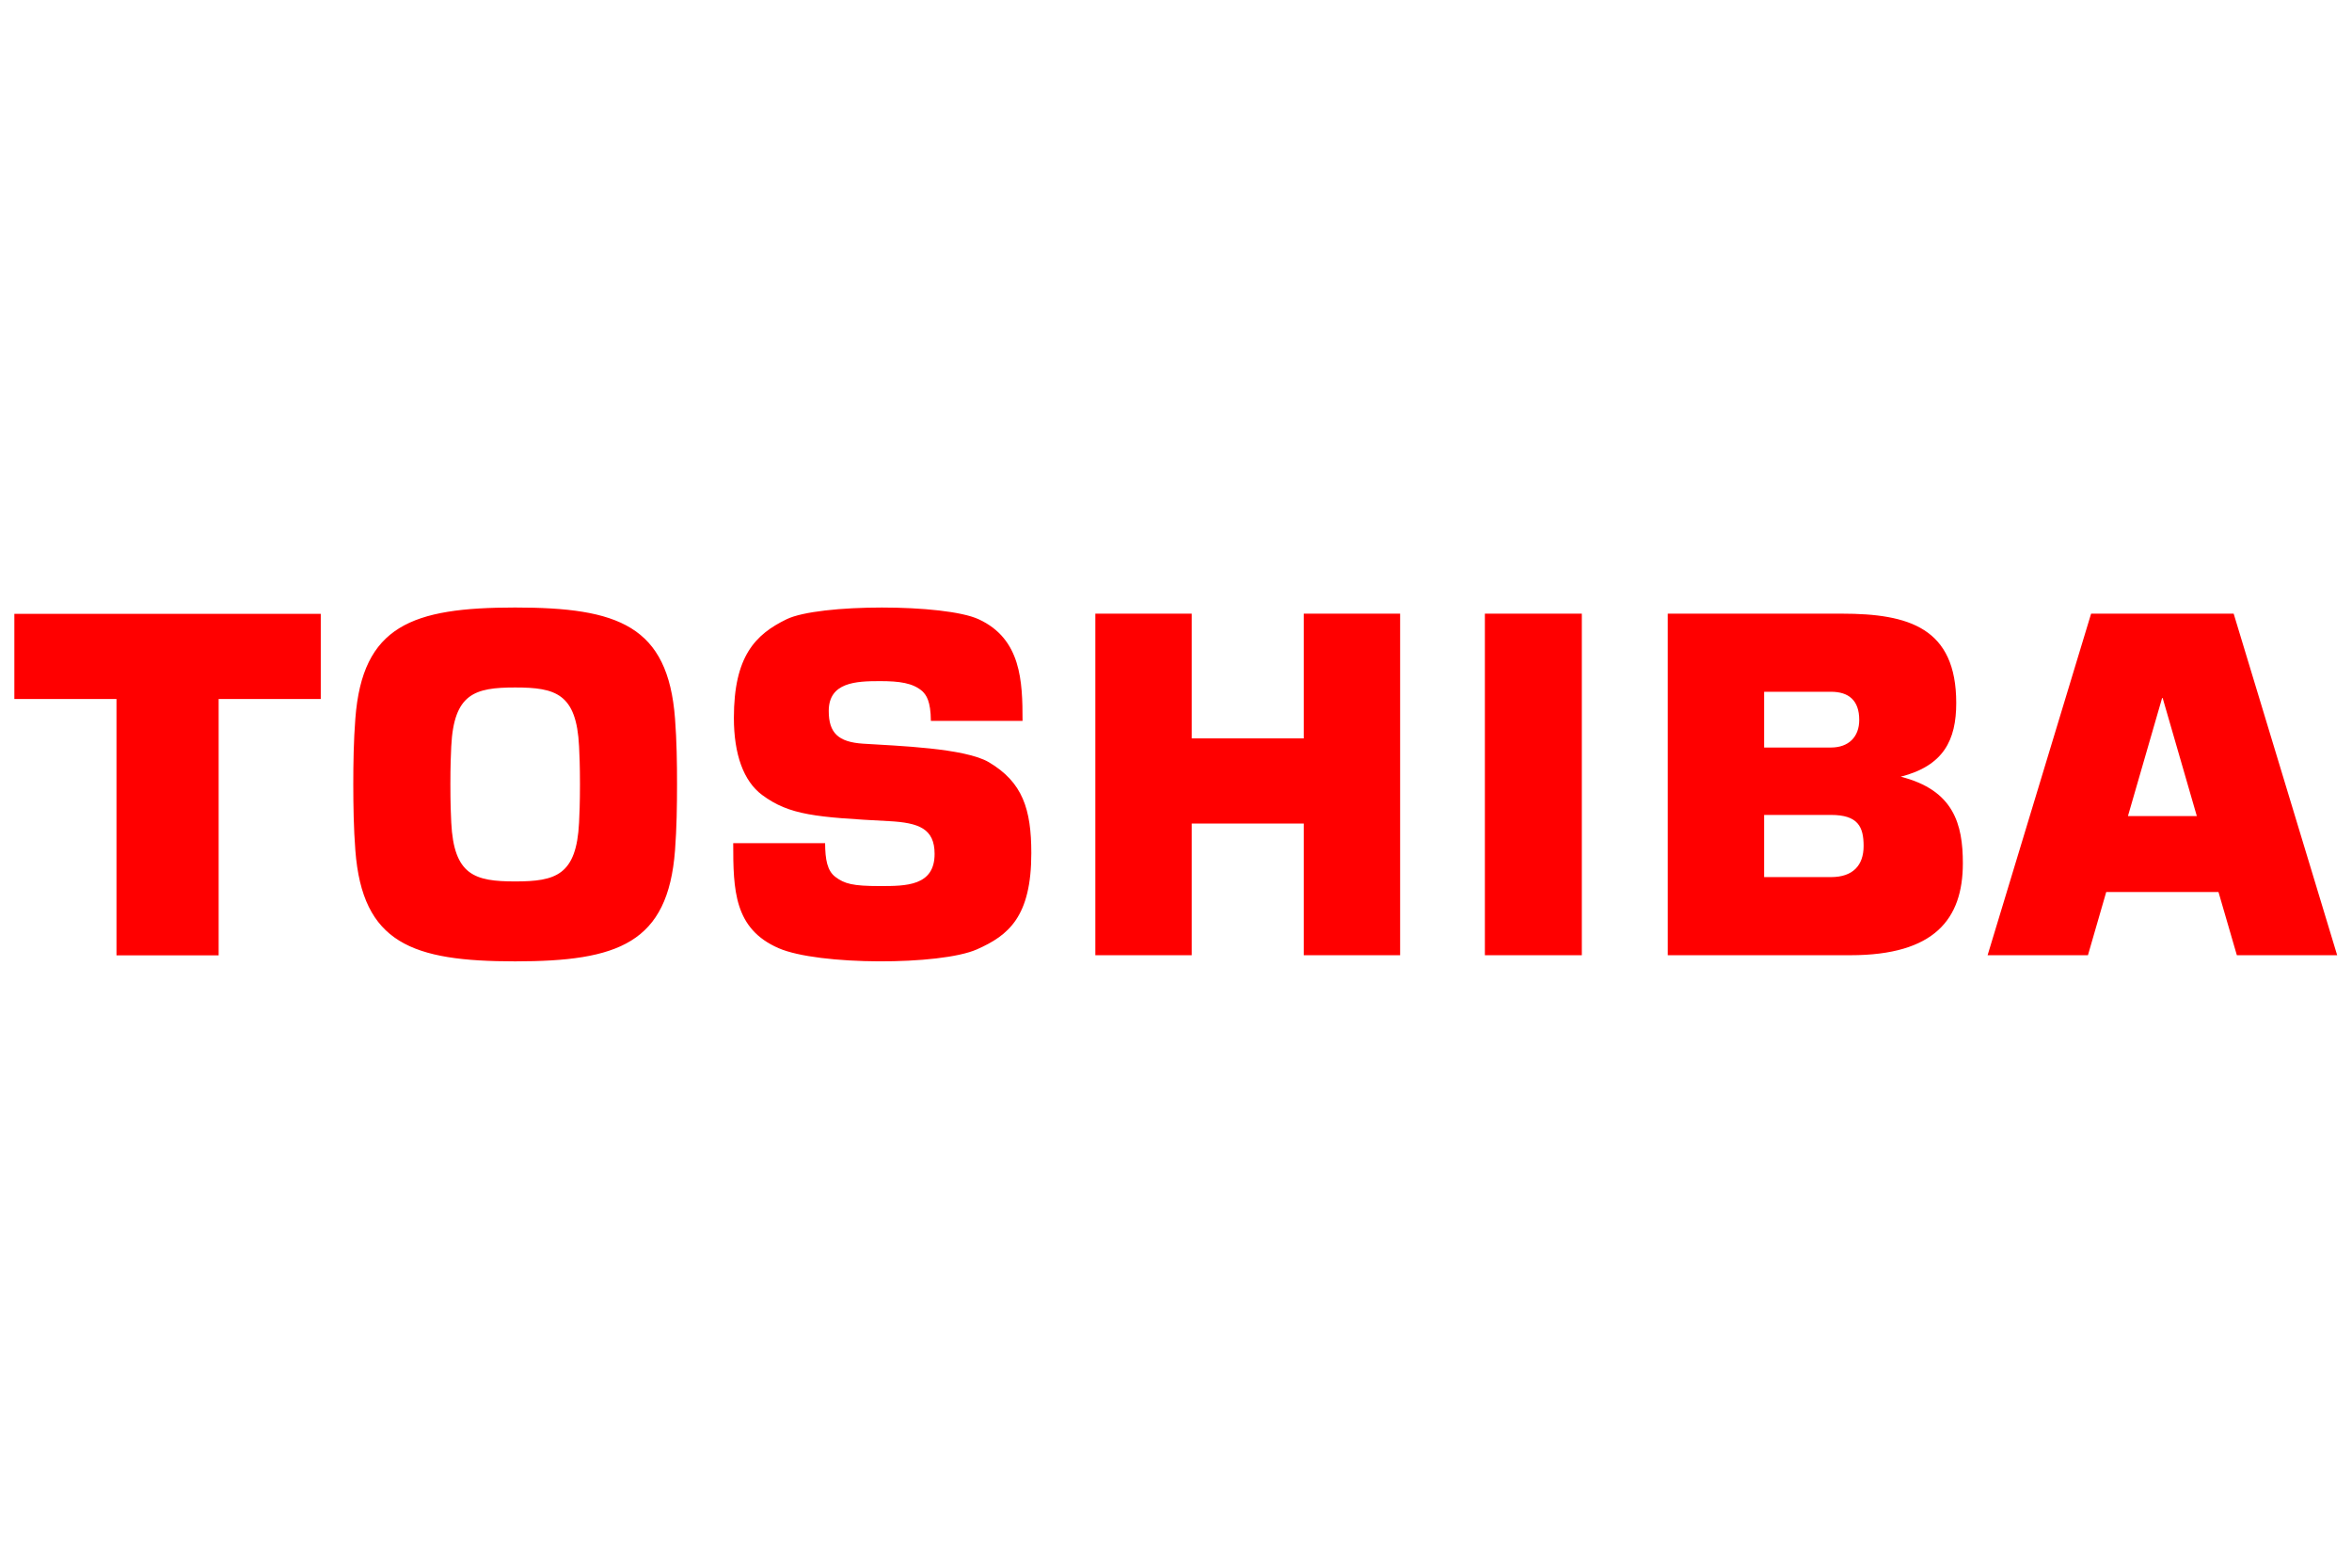 <?xml version="1.0" encoding="UTF-8"?>
<!DOCTYPE svg PUBLIC "-//W3C//DTD SVG 1.1//EN" "http://www.w3.org/Graphics/SVG/1.1/DTD/svg11.dtd">
<!-- Creator: CorelDRAW 2020 (64-Bit) -->
<svg xmlns="http://www.w3.org/2000/svg" xml:space="preserve" width="300mm" height="200mm" version="1.1" style="shape-rendering:geometricPrecision; text-rendering:geometricPrecision; image-rendering:optimizeQuality; fill-rule:evenodd; clip-rule:evenodd"
viewBox="0 0 30000 20000"
 xmlns:xlink="http://www.w3.org/1999/xlink"
 xmlns:xodm="http://www.corel.com/coreldraw/odm/2003">
 <defs>
  <style type="text/css">
   <![CDATA[
    .fil0 {fill:red;fill-rule:nonzero}
   ]]>
  </style>
 </defs>
 <g id="图层_x0020_1">
  <g>
   <path class="fil0" d="M28531.41 12186.52l1279.55 0 -1320.28 -4357.5 -1818.41 -0.07 -1320.29 4357.5 1279.91 0 233.32 -806.62 1431.77 0.01 234.43 806.62 0 0.06zm-1389.17 -1775.62l435.53 -1505.5 7.4 0 435.52 1505.5 -878.45 0zm-20571.31 1853.77c1313.99,0 1949.14,-231.47 2039.14,-1417.14 21.48,-282.13 25.55,-571.77 25.55,-840.28 0.37,-267.57 -4.08,-557.52 -25.55,-839.61 -90,-1186.03 -725.15,-1417.13 -2039.14,-1417.13 -1314,0 -1948.77,231.1 -2038.39,1417.14 -21.85,282.09 -26.3,572.04 -26.3,839.61 0.38,268.5 4.44,558.15 26.3,840.28 89.62,1185.67 724.39,1417.14 2038.39,1417.14l0 -0.01zm-826.24 -2257.41c0,-239.28 5.92,-380.72 11.11,-485.68 33.34,-672.58 298.87,-750.98 815.13,-750.98 516.64,0 782.18,78.4 815.14,750.98 5.18,104.93 11.47,246.36 11.47,485.68 0,240.06 -6.29,381.76 -11.47,486.46 -32.96,672.7 -298.5,751.25 -815.14,751.25 -516.26,0 -781.79,-78.55 -815.13,-751.25 -5.18,-104.7 -11.11,-246.4 -11.11,-486.46zm-5561.51 -2176.31l0 1086.26 1302.58 0 0 3271.17 1303.07 0 0 -3271.17 1302.62 0 0 -1086.26 -3908.27 0 0 0zm19993.2 4355.57l0 -4357.57 -1236.59 0 0 4357.57 1236.59 0 0 0zm-4975.62 -2766.59l0 -1590.98 -1229.55 0 0 4357.57 1229.55 0 0 -1680.33 1428.8 0 0 1680.33 1229.18 0 0 -4357.57 -1229.18 0 0 1590.98 -1428.8 0 0 0zm9042.77 489.07c547.74,-140.03 708.48,-467.23 708.48,-940.17 0,-957.68 -602.55,-1139.93 -1459.17,-1139.93l-2220.24 0.01 0 4357.5 2330.23 0c1072.9,0 1433.61,-462.19 1433.61,-1173.07 0,-495.64 -113.33,-932.94 -792.91,-1104.45l0 0.11zm-1741.74 487.6l852.54 0c344.42,0 416.26,150.87 416.26,396.27 0,245.62 -134.81,396.9 -416.26,396.9l-852.54 0 0 -793.17zm0 -1571.19l852.54 0c222.58,0 360.35,105.59 360.35,359.52 0,217.7 -136.29,351.68 -360.35,351.68l-852.54 0 0 -711.2zm-13149.56 1931.09l1172.15 0c1.12,211.4 28.15,352.69 130.74,430.71 116.67,87.93 221.1,116.96 567.37,116.96 333.31,0 698.47,0 698.47,-410.53 0,-323.75 -204.06,-397.64 -580.7,-417.71 -934.02,-49.48 -1271.77,-75.88 -1619.53,-334.23 -237.02,-176.18 -359.98,-519.15 -359.98,-982.98 0,-788.73 275.17,-1065.41 672.18,-1258.48 409.61,-199.29 2017.29,-199.29 2449.84,0 544.05,250.66 559.97,793.29 559.97,1296.63l-1169.18 -0.01c-2.22,-256.61 -60,-329.09 -107.03,-376.83 -121.47,-107.7 -294.42,-130.43 -544.04,-130.43 -302.21,0 -651.81,13.62 -651.81,380.6 0,279.98 121.1,397.01 438.86,417.6 436.65,27.92 1296.96,55.44 1603.61,236.4 429.97,254.31 541.44,598.45 541.44,1159.88 0,811.37 -290.35,1049.5 -694.4,1228.01 -466.27,205.91 -2023.59,205.91 -2529.85,-15.93 -566.63,-247.03 -578.12,-739.37 -578.12,-1339.66l0.01 0zm0 0l0 0 0 0z"/>
  </g>
 </g>
</svg>
